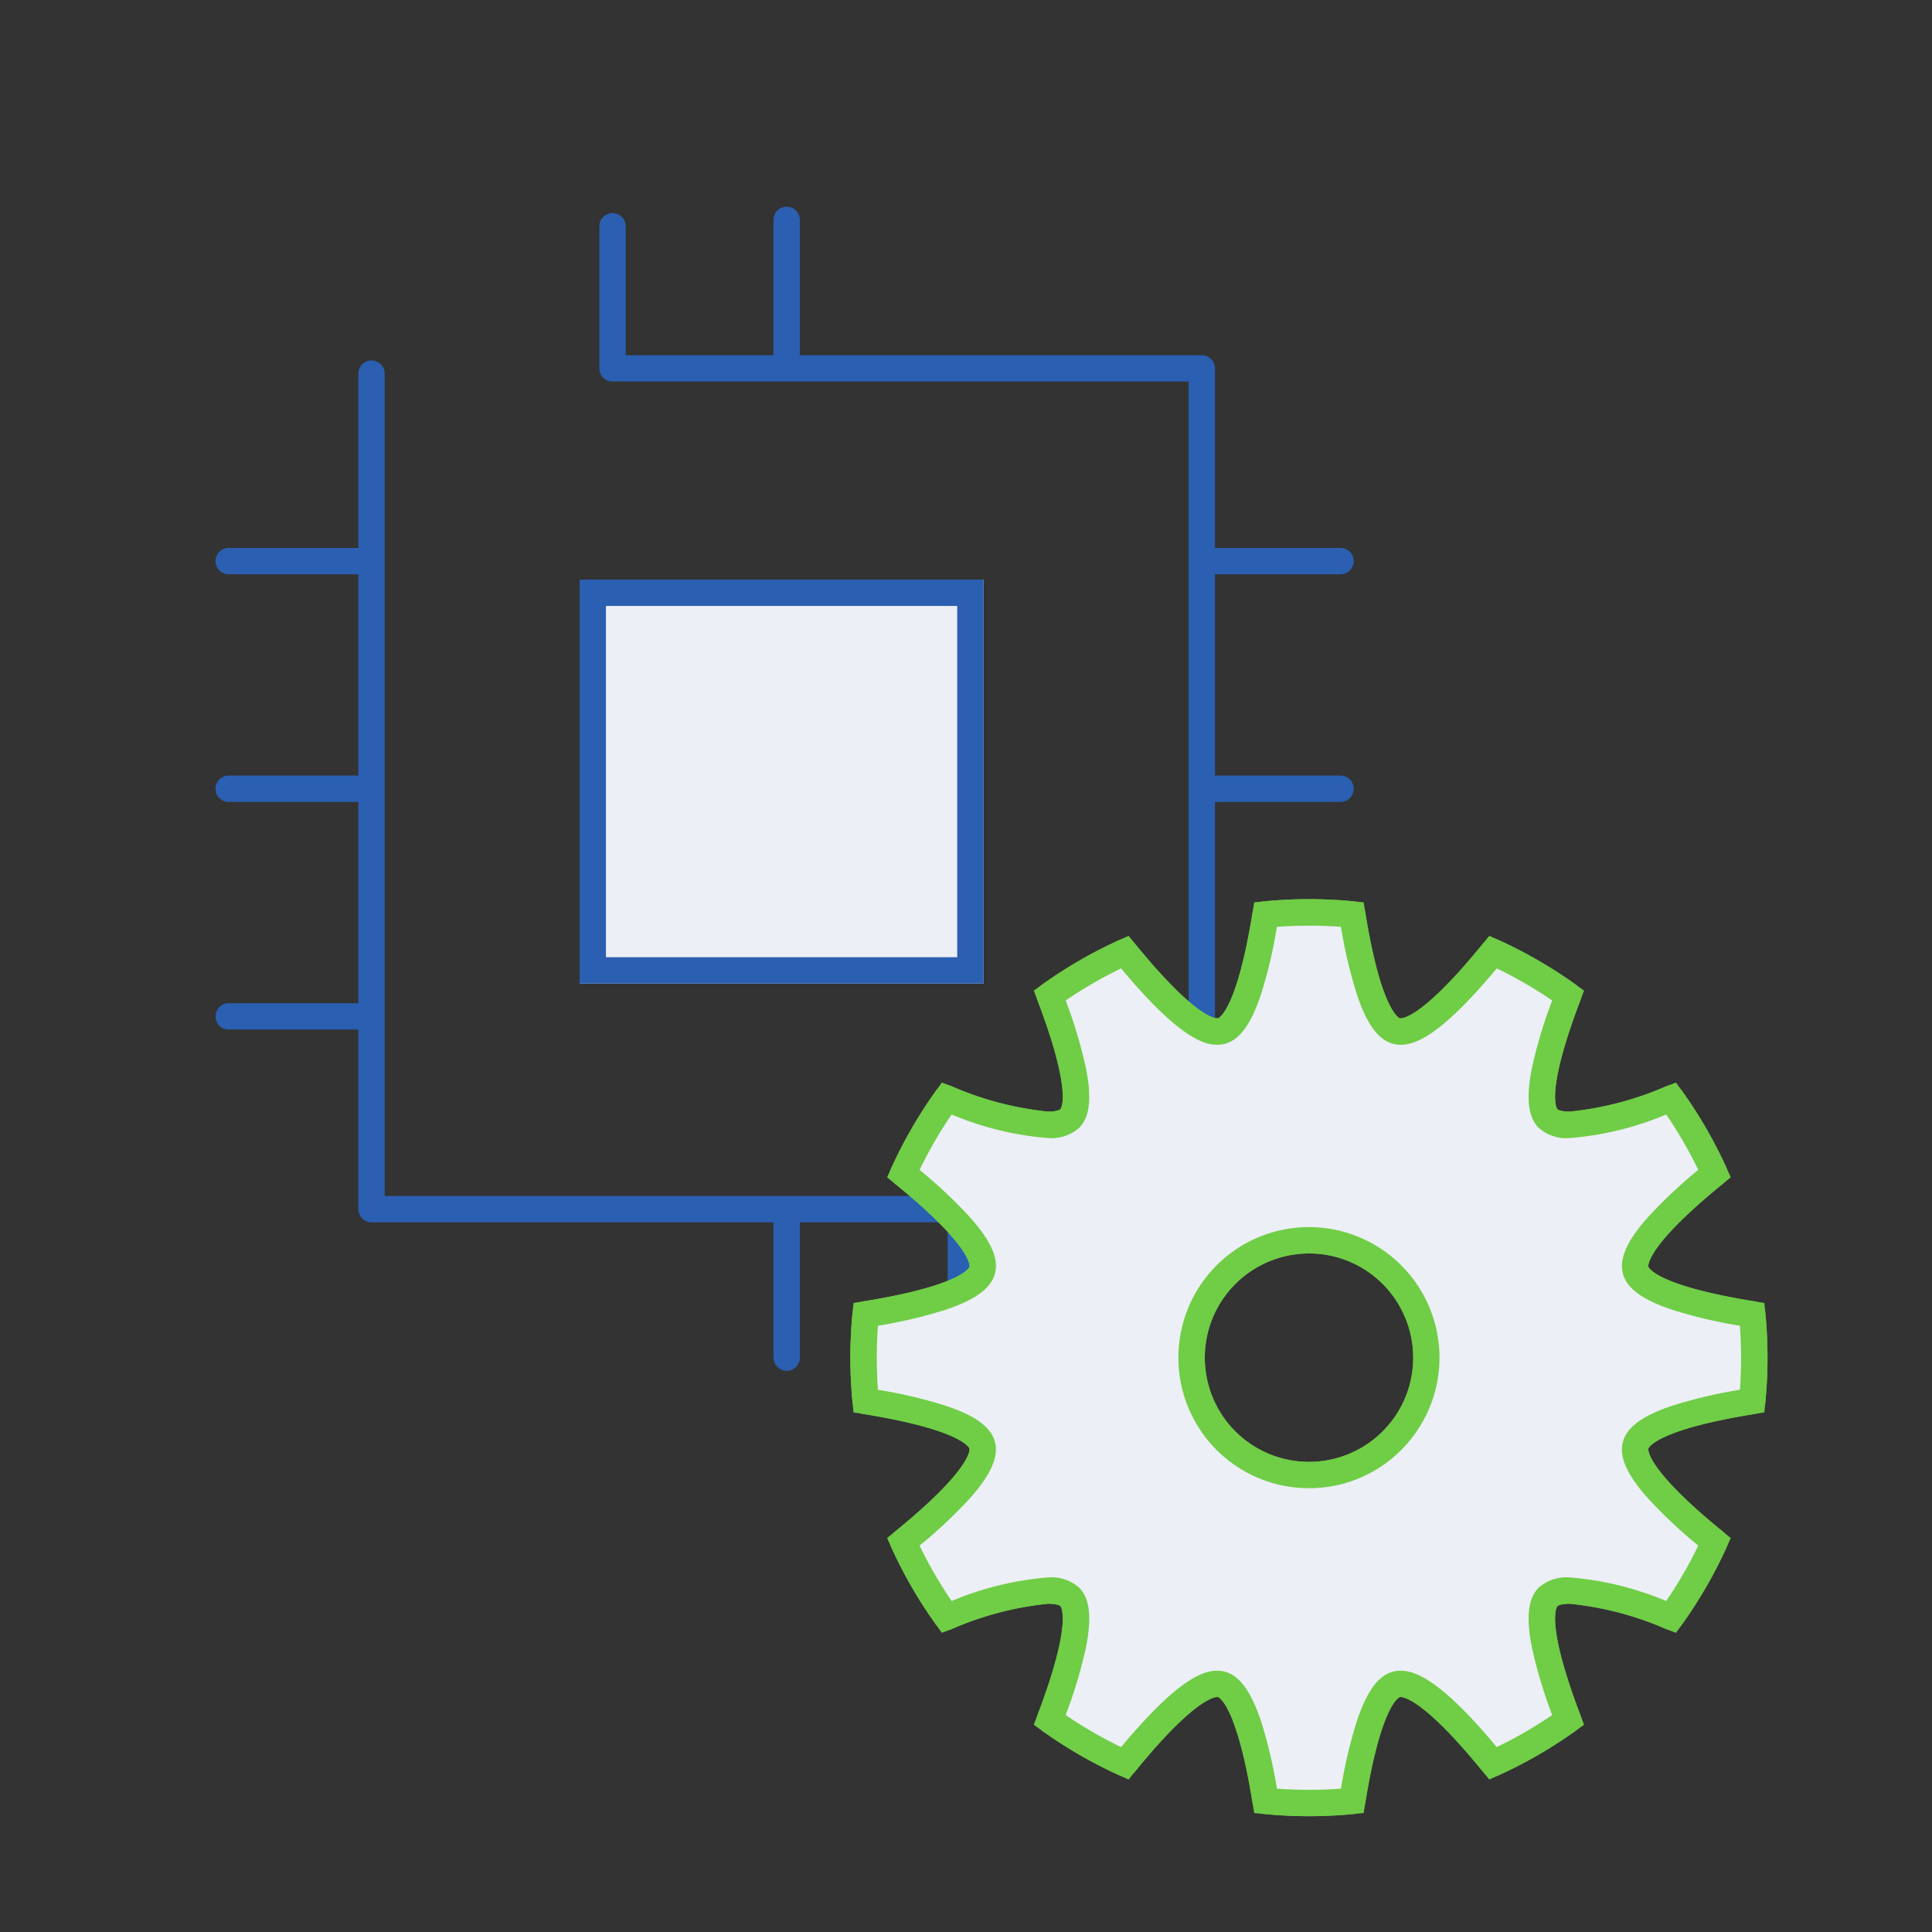 <svg xmlns="http://www.w3.org/2000/svg" width="110" height="110"><rect width="100%" height="100%" fill="#333333" stroke="none"/><defs><clipPath id="a"><path fill="#fff" stroke="#707070" d="M801 2466h110v110H801z"/></clipPath></defs><g clip-path="url(#a)" transform="translate(-801 -2466)"><path fill="#eceff5" d="M834 2499h23v23h-23z"/><path fill="#2a5fb2" d="M835.5 2500.5v20h20v-20zm-1.5-1.5h23v23h-23Z"/><path fill="#2a5fb2" d="M835.878 2478.136a.75.75 0 0 1 .75.75v7.339h32.798a.75.75 0 0 1 .75.75v47.57a.75.75 0 0 1-.75.75.75.75 0 0 1-.75-.75v-46.82h-32.8a.75.75 0 0 1-.75-.75v-8.089a.75.75 0 0 1 .752-.75m19.824 65.546a.75.75 0 0 1-.75-.75v-7.339h-32.798a.75.75 0 0 1-.75-.75v-47.57a.75.75 0 0 1 .75-.75.75.75 0 0 1 .75.75v46.82h32.8a.75.75 0 0 1 .75.75v8.089a.75.75 0 0 1-.752.75"/><path fill="#fafafa" d="M869.728 2497.947h7.595"/><path fill="#2a5fb2" d="M868.978 2497.947a.75.75 0 0 1 .75-.75h7.595a.75.75 0 0 1 .75.75.75.75 0 0 1-.75.75h-7.595a.75.75 0 0 1-.75-.75"/><path fill="#fafafa" d="M814.02 2497.947h7.595"/><path fill="#2a5fb2" d="M813.27 2497.947a.75.75 0 0 1 .75-.75h7.595a.75.75 0 0 1 .75.75.75.75 0 0 1-.75.75h-7.595a.75.75 0 0 1-.75-.75"/><path fill="#fafafa" d="M869.728 2510.909h7.595"/><path fill="#2a5fb2" d="M868.978 2510.909a.75.75 0 0 1 .75-.75h7.595a.75.75 0 0 1 .75.75.75.75 0 0 1-.75.75h-7.595a.75.75 0 0 1-.75-.75"/><path fill="#fafafa" d="M814.02 2510.909h7.595"/><path fill="#2a5fb2" d="M813.27 2510.909a.75.75 0 0 1 .75-.75h7.595a.75.75 0 0 1 .75.75.75.75 0 0 1-.75.75h-7.595a.75.75 0 0 1-.75-.75"/><path fill="#fafafa" d="M871.728 2523.87h7.595"/><path fill="#2a5fb2" d="M870.978 2523.87a.75.75 0 0 1 .75-.75h7.595a.75.75 0 0 1 .75.75.75.75 0 0 1-.75.75h-7.595a.75.75 0 0 1-.75-.75"/><path fill="#fafafa" d="M814.02 2523.87h7.595"/><path fill="#2a5fb2" d="M813.27 2523.87a.75.75 0 0 1 .75-.75h7.595a.75.75 0 0 1 .75.75.75.75 0 0 1-.75.75h-7.595a.75.75 0 0 1-.75-.75"/><path fill="#fafafa" d="M845.79 2486.114v-7.595"/><path fill="#2a5fb2" d="M845.79 2486.864a.75.75 0 0 1-.75-.75v-7.595a.75.75 0 0 1 1.5 0v7.595a.75.75 0 0 1-.75.75"/><path fill="#fafafa" d="M845.79 2543.298v-7.595"/><path fill="#2a5fb2" d="M845.79 2544.048a.75.75 0 0 1-.75-.75v-7.595a.75.75 0 0 1 1.5 0v7.595a.75.75 0 0 1-.75.75"/><path fill="#eceff5" d="M900.763 2545.766a25.5 25.5 0 0 0 0-4.935c-3-.482-6.31-1.287-6.639-2.516s2.137-3.583 4.5-5.5a25 25 0 0 0-2.47-4.271c-2.84 1.083-6.109 2.041-7.009 1.141s.058-4.169 1.141-7.009a25 25 0 0 0-4.271-2.47c-1.919 2.359-4.272 4.825-5.5 4.5s-2.034-3.638-2.516-6.639a25.5 25.5 0 0 0-4.935 0c-.482 3-1.287 6.31-2.516 6.639s-3.583-2.137-5.5-4.5a25 25 0 0 0-4.271 2.47c1.083 2.84 2.041 6.109 1.141 7.009s-4.169-.058-7.009-1.141a25 25 0 0 0-2.47 4.271c2.359 1.919 4.825 4.272 4.5 5.5s-3.638 2.034-6.639 2.516a25.5 25.5 0 0 0 0 4.935c3 .482 6.31 1.287 6.639 2.516s-2.137 3.583-4.5 5.5a25 25 0 0 0 2.47 4.271c2.84-1.083 6.109-2.041 7.009-1.141s-.058 4.169-1.141 7.009a25 25 0 0 0 4.271 2.47c1.919-2.359 4.272-4.825 5.5-4.5s2.034 3.638 2.516 6.639a25.5 25.5 0 0 0 4.935 0c.482-3 1.287-6.31 2.516-6.639s3.583 2.137 5.5 4.5a25 25 0 0 0 4.271-2.47c-1.083-2.84-2.041-6.109-1.141-7.009s4.169.058 7.009 1.141a25 25 0 0 0 2.47-4.271c-2.359-1.919-4.825-4.272-4.5-5.5s3.638-2.034 6.639-2.516m-20.512 2.258a6.683 6.683 0 1 1 0-9.451 6.683 6.683 0 0 1 0 9.451"/><path fill="#70cd46" d="M875.525 2569.406c-.845 0-1.7-.041-2.54-.123a.75.75 0 0 1-.668-.627c-.914-5.688-1.959-6.031-1.97-6.034a.2.2 0 0 0-.043 0c-.2 0-1.394.2-4.683 4.248a.75.75 0 0 1-.892.21 26 26 0 0 1-4.4-2.543.75.75 0 0 1-.264-.877c2.053-5.384 1.319-6.2 1.312-6.212s-.144-.137-.711-.137a18.3 18.3 0 0 0-5.5 1.449.75.75 0 0 1-.877-.264 26 26 0 0 1-2.543-4.4.75.75 0 0 1 .21-.892c4.473-3.638 4.247-4.715 4.244-4.726s-.346-1.055-6.034-1.97a.75.75 0 0 1-.627-.668 26.3 26.3 0 0 1 0-5.08.75.75 0 0 1 .627-.668c5.688-.914 6.031-1.959 6.034-1.97s.229-1.088-4.244-4.726a.75.75 0 0 1-.21-.892 26 26 0 0 1 2.543-4.4.75.75 0 0 1 .877-.264 18.3 18.3 0 0 0 5.5 1.449c.567 0 .705-.132.711-.137s.741-.827-1.312-6.212a.75.75 0 0 1 .264-.877 26 26 0 0 1 4.4-2.543.75.75 0 0 1 .892.21c3.289 4.044 4.478 4.248 4.683 4.248a.2.2 0 0 0 .043 0c.01 0 1.055-.346 1.97-6.034a.75.75 0 0 1 .668-.627 26.4 26.4 0 0 1 5.08 0 .75.75 0 0 1 .668.627c.914 5.688 1.959 6.031 1.97 6.034a.2.2 0 0 0 .043 0c.2 0 1.394-.2 4.683-4.248a.75.75 0 0 1 .892-.21 26 26 0 0 1 4.4 2.543.75.75 0 0 1 .264.877c-2.053 5.384-1.319 6.2-1.311 6.212s.144.137.711.137a18.3 18.3 0 0 0 5.5-1.449.75.75 0 0 1 .877.264 26 26 0 0 1 2.543 4.4.75.75 0 0 1-.21.892c-4.473 3.638-4.247 4.715-4.244 4.726s.346 1.055 6.034 1.97a.75.75 0 0 1 .627.668 26.3 26.3 0 0 1 0 5.08.75.75 0 0 1-.627.668c-5.688.915-6.031 1.959-6.034 1.97s-.228 1.087 4.244 4.726a.75.75 0 0 1 .21.892 26 26 0 0 1-2.543 4.4.75.75 0 0 1-.877.264 18.3 18.3 0 0 0-5.5-1.449c-.567 0-.705.132-.711.137s-.741.827 1.311 6.212a.75.75 0 0 1-.264.877 26 26 0 0 1-4.4 2.543.75.75 0 0 1-.892-.21c-3.289-4.044-4.478-4.248-4.683-4.248a.2.2 0 0 0-.043 0c-.011 0-1.055.346-1.97 6.034a.75.75 0 0 1-.668.627c-.84.081-1.695.123-2.54.123m-1.823-1.567a25 25 0 0 0 3.646 0 27 27 0 0 1 .911-3.861c.564-1.689 1.217-2.58 2.055-2.8a1.7 1.7 0 0 1 .431-.055c.8 0 2.237.462 5.474 4.349a24.5 24.5 0 0 0 3.156-1.825 27 27 0 0 1-1.143-3.8c-.356-1.745-.236-2.843.378-3.457a2.4 2.4 0 0 1 1.772-.577 17.8 17.8 0 0 1 5.486 1.342 24.5 24.5 0 0 0 1.825-3.156 27 27 0 0 1-2.891-2.721c-1.182-1.333-1.628-2.345-1.4-3.184s1.116-1.491 2.8-2.055a27 27 0 0 1 3.861-.911 25 25 0 0 0 0-3.647 27 27 0 0 1-3.861-.911c-1.689-.564-2.58-1.217-2.8-2.055s.221-1.851 1.4-3.184a27 27 0 0 1 2.891-2.721 24.5 24.5 0 0 0-1.825-3.156 17.8 17.8 0 0 1-5.486 1.342 2.4 2.4 0 0 1-1.772-.577c-.614-.614-.734-1.712-.378-3.457a27 27 0 0 1 1.143-3.8 24.5 24.5 0 0 0-3.156-1.825c-3.237 3.887-4.671 4.349-5.474 4.349a1.7 1.7 0 0 1-.431-.055c-.838-.225-1.492-1.116-2.055-2.8a27 27 0 0 1-.911-3.861 25 25 0 0 0-3.646 0 27 27 0 0 1-.911 3.861c-.564 1.689-1.217 2.58-2.055 2.8a1.7 1.7 0 0 1-.431.055c-.8 0-2.237-.463-5.474-4.349a24.5 24.5 0 0 0-3.156 1.825 27 27 0 0 1 1.143 3.8c.356 1.745.236 2.843-.378 3.457a2.4 2.4 0 0 1-1.772.577 17.8 17.8 0 0 1-5.486-1.342 24.5 24.5 0 0 0-1.825 3.156 27 27 0 0 1 2.891 2.721c1.182 1.333 1.628 2.345 1.4 3.184s-1.116 1.491-2.8 2.055a27 27 0 0 1-3.861.911 25 25 0 0 0 0 3.647 27 27 0 0 1 3.861.911c1.689.564 2.58 1.217 2.8 2.055s-.221 1.85-1.4 3.184a27 27 0 0 1-2.891 2.721 24.5 24.5 0 0 0 1.825 3.156 17.8 17.8 0 0 1 5.486-1.342 2.4 2.4 0 0 1 1.772.577c.614.614.734 1.712.378 3.457a27 27 0 0 1-1.143 3.8 24.5 24.5 0 0 0 3.156 1.825c3.237-3.887 4.671-4.349 5.474-4.349a1.7 1.7 0 0 1 .431.055c.838.225 1.491 1.116 2.055 2.8a27 27 0 0 1 .911 3.861m1.823-17.107a7.433 7.433 0 1 1 5.256-2.177 7.38 7.38 0 0 1-5.256 2.176Zm0-13.365a5.933 5.933 0 1 0 4.2 1.738 5.9 5.9 0 0 0-4.2-1.739Z"/><path fill="#eceff5" d="M900.763 2545.766a25.5 25.5 0 0 0 0-4.935c-3-.482-6.31-1.287-6.639-2.516s2.137-3.583 4.5-5.5a25 25 0 0 0-2.47-4.271c-2.84 1.083-6.109 2.041-7.009 1.141s.058-4.169 1.141-7.009a25 25 0 0 0-4.271-2.47c-1.919 2.359-4.272 4.825-5.5 4.5s-2.034-3.638-2.516-6.639a25.5 25.5 0 0 0-4.935 0c-.482 3-1.287 6.31-2.516 6.639s-3.583-2.137-5.5-4.5a25 25 0 0 0-4.271 2.47c1.083 2.84 2.041 6.109 1.141 7.009s-4.169-.058-7.009-1.141a25 25 0 0 0-2.47 4.271c2.359 1.919 4.825 4.272 4.5 5.5s-3.638 2.034-6.639 2.516a25.5 25.5 0 0 0 0 4.935c3 .482 6.31 1.287 6.639 2.516s-2.137 3.583-4.5 5.5a25 25 0 0 0 2.47 4.271c2.84-1.083 6.109-2.041 7.009-1.141s-.058 4.169-1.141 7.009a25 25 0 0 0 4.271 2.47c1.919-2.359 4.272-4.825 5.5-4.5s2.034 3.638 2.516 6.639a25.5 25.5 0 0 0 4.935 0c.482-3 1.287-6.31 2.516-6.639s3.583 2.137 5.5 4.5a25 25 0 0 0 4.271-2.47c-1.083-2.84-2.041-6.109-1.141-7.009s4.169.058 7.009 1.141a25 25 0 0 0 2.47-4.271c-2.359-1.919-4.825-4.272-4.5-5.5s3.638-2.034 6.639-2.516m-20.512 2.258a6.683 6.683 0 1 1 0-9.451 6.683 6.683 0 0 1 0 9.451"/><path fill="#70cd46" d="M875.525 2569.406c-.845 0-1.7-.041-2.54-.123l-.576-.056-.092-.571c-.914-5.688-1.959-6.031-1.97-6.034a.2.2 0 0 0-.043 0c-.2 0-1.394.2-4.683 4.248l-.365.449-.527-.239a26 26 0 0 1-4.4-2.543l-.47-.337.206-.54c2.053-5.384 1.319-6.2 1.312-6.212s-.144-.137-.711-.137a18.3 18.3 0 0 0-5.5 1.449l-.54.206-.337-.469a26 26 0 0 1-2.543-4.4l-.239-.527.449-.365c4.473-3.638 4.247-4.715 4.244-4.726s-.346-1.055-6.034-1.97l-.571-.092-.056-.576a26.3 26.3 0 0 1 0-5.08l.056-.576.571-.092c5.688-.914 6.031-1.959 6.034-1.97s.229-1.088-4.244-4.726l-.449-.365.239-.527a26 26 0 0 1 2.543-4.4l.337-.47.54.206a18.3 18.3 0 0 0 5.5 1.449c.567 0 .705-.132.711-.137s.741-.827-1.312-6.212l-.206-.54.47-.337a26 26 0 0 1 4.4-2.543l.527-.239.365.449c3.289 4.044 4.478 4.248 4.683 4.248a.2.2 0 0 0 .043 0c.01 0 1.055-.346 1.97-6.034l.092-.571.576-.056a26.4 26.4 0 0 1 5.08 0l.576.056.092.571c.914 5.688 1.959 6.031 1.97 6.034a.2.2 0 0 0 .043 0c.2 0 1.394-.2 4.683-4.248l.365-.449.527.239a26 26 0 0 1 4.4 2.543l.469.337-.206.54c-2.053 5.384-1.319 6.2-1.311 6.212s.144.137.711.137a18.3 18.3 0 0 0 5.5-1.449l.54-.206.337.47a26 26 0 0 1 2.543 4.4l.239.527-.449.365c-4.473 3.638-4.247 4.715-4.244 4.726s.346 1.055 6.034 1.97l.571.092.056.576a26.3 26.3 0 0 1 0 5.08l-.056.576-.571.092c-5.688.915-6.031 1.959-6.034 1.97s-.228 1.087 4.244 4.726l.449.365-.239.527a26 26 0 0 1-2.543 4.4l-.337.469-.54-.206a18.3 18.3 0 0 0-5.5-1.449c-.567 0-.705.132-.711.137s-.741.827 1.311 6.212l.206.54-.469.337a26 26 0 0 1-4.4 2.543l-.527.239-.365-.449c-3.289-4.044-4.478-4.248-4.683-4.248a.2.2 0 0 0-.043 0c-.011 0-1.055.346-1.97 6.034l-.092.571-.576.056c-.84.081-1.695.123-2.54.123m-1.823-1.567a25 25 0 0 0 3.646 0 27 27 0 0 1 .911-3.861c.564-1.689 1.217-2.58 2.055-2.8a1.7 1.7 0 0 1 .431-.055c.8 0 2.237.462 5.474 4.349a24.5 24.5 0 0 0 3.156-1.825 27 27 0 0 1-1.143-3.8c-.356-1.745-.236-2.843.378-3.457a2.4 2.4 0 0 1 1.772-.577 17.8 17.8 0 0 1 5.486 1.342 24.5 24.5 0 0 0 1.825-3.156 27 27 0 0 1-2.891-2.721c-1.182-1.333-1.628-2.345-1.4-3.184s1.116-1.491 2.8-2.055a27 27 0 0 1 3.861-.911 25 25 0 0 0 0-3.647 27 27 0 0 1-3.861-.911c-1.689-.564-2.58-1.217-2.8-2.055s.221-1.851 1.4-3.184a27 27 0 0 1 2.891-2.721 24.5 24.5 0 0 0-1.825-3.156 17.8 17.8 0 0 1-5.486 1.342 2.4 2.4 0 0 1-1.772-.577c-.614-.614-.734-1.712-.378-3.457a27 27 0 0 1 1.143-3.8 24.5 24.5 0 0 0-3.156-1.825c-3.237 3.887-4.671 4.349-5.474 4.349a1.7 1.7 0 0 1-.431-.055c-.838-.225-1.492-1.116-2.055-2.8a27 27 0 0 1-.911-3.861 25 25 0 0 0-3.646 0 27 27 0 0 1-.911 3.861c-.564 1.689-1.217 2.58-2.055 2.8a1.7 1.7 0 0 1-.431.055c-.8 0-2.237-.463-5.474-4.349a24.5 24.5 0 0 0-3.156 1.825 27 27 0 0 1 1.143 3.8c.356 1.745.236 2.843-.378 3.457a2.4 2.4 0 0 1-1.772.577 17.8 17.8 0 0 1-5.486-1.342 24.5 24.5 0 0 0-1.825 3.156 27 27 0 0 1 2.891 2.721c1.182 1.333 1.628 2.345 1.4 3.184s-1.116 1.491-2.8 2.055a27 27 0 0 1-3.861.911 25 25 0 0 0 0 3.647 27 27 0 0 1 3.861.911c1.689.564 2.58 1.217 2.8 2.055s-.221 1.85-1.4 3.184a27 27 0 0 1-2.891 2.721 24.5 24.5 0 0 0 1.825 3.156 17.8 17.8 0 0 1 5.486-1.342 2.4 2.4 0 0 1 1.772.577c.614.614.734 1.712.378 3.457a27 27 0 0 1-1.143 3.8 24.5 24.5 0 0 0 3.156 1.825c3.237-3.887 4.671-4.349 5.474-4.349a1.7 1.7 0 0 1 .431.055c.838.225 1.491 1.116 2.055 2.8a27 27 0 0 1 .911 3.861m1.823-17.107a7.433 7.433 0 1 1 5.256-2.177 7.38 7.38 0 0 1-5.256 2.176Zm0-13.365a5.933 5.933 0 1 0 4.2 1.738 5.9 5.9 0 0 0-4.2-1.739Z"/></g></svg>
